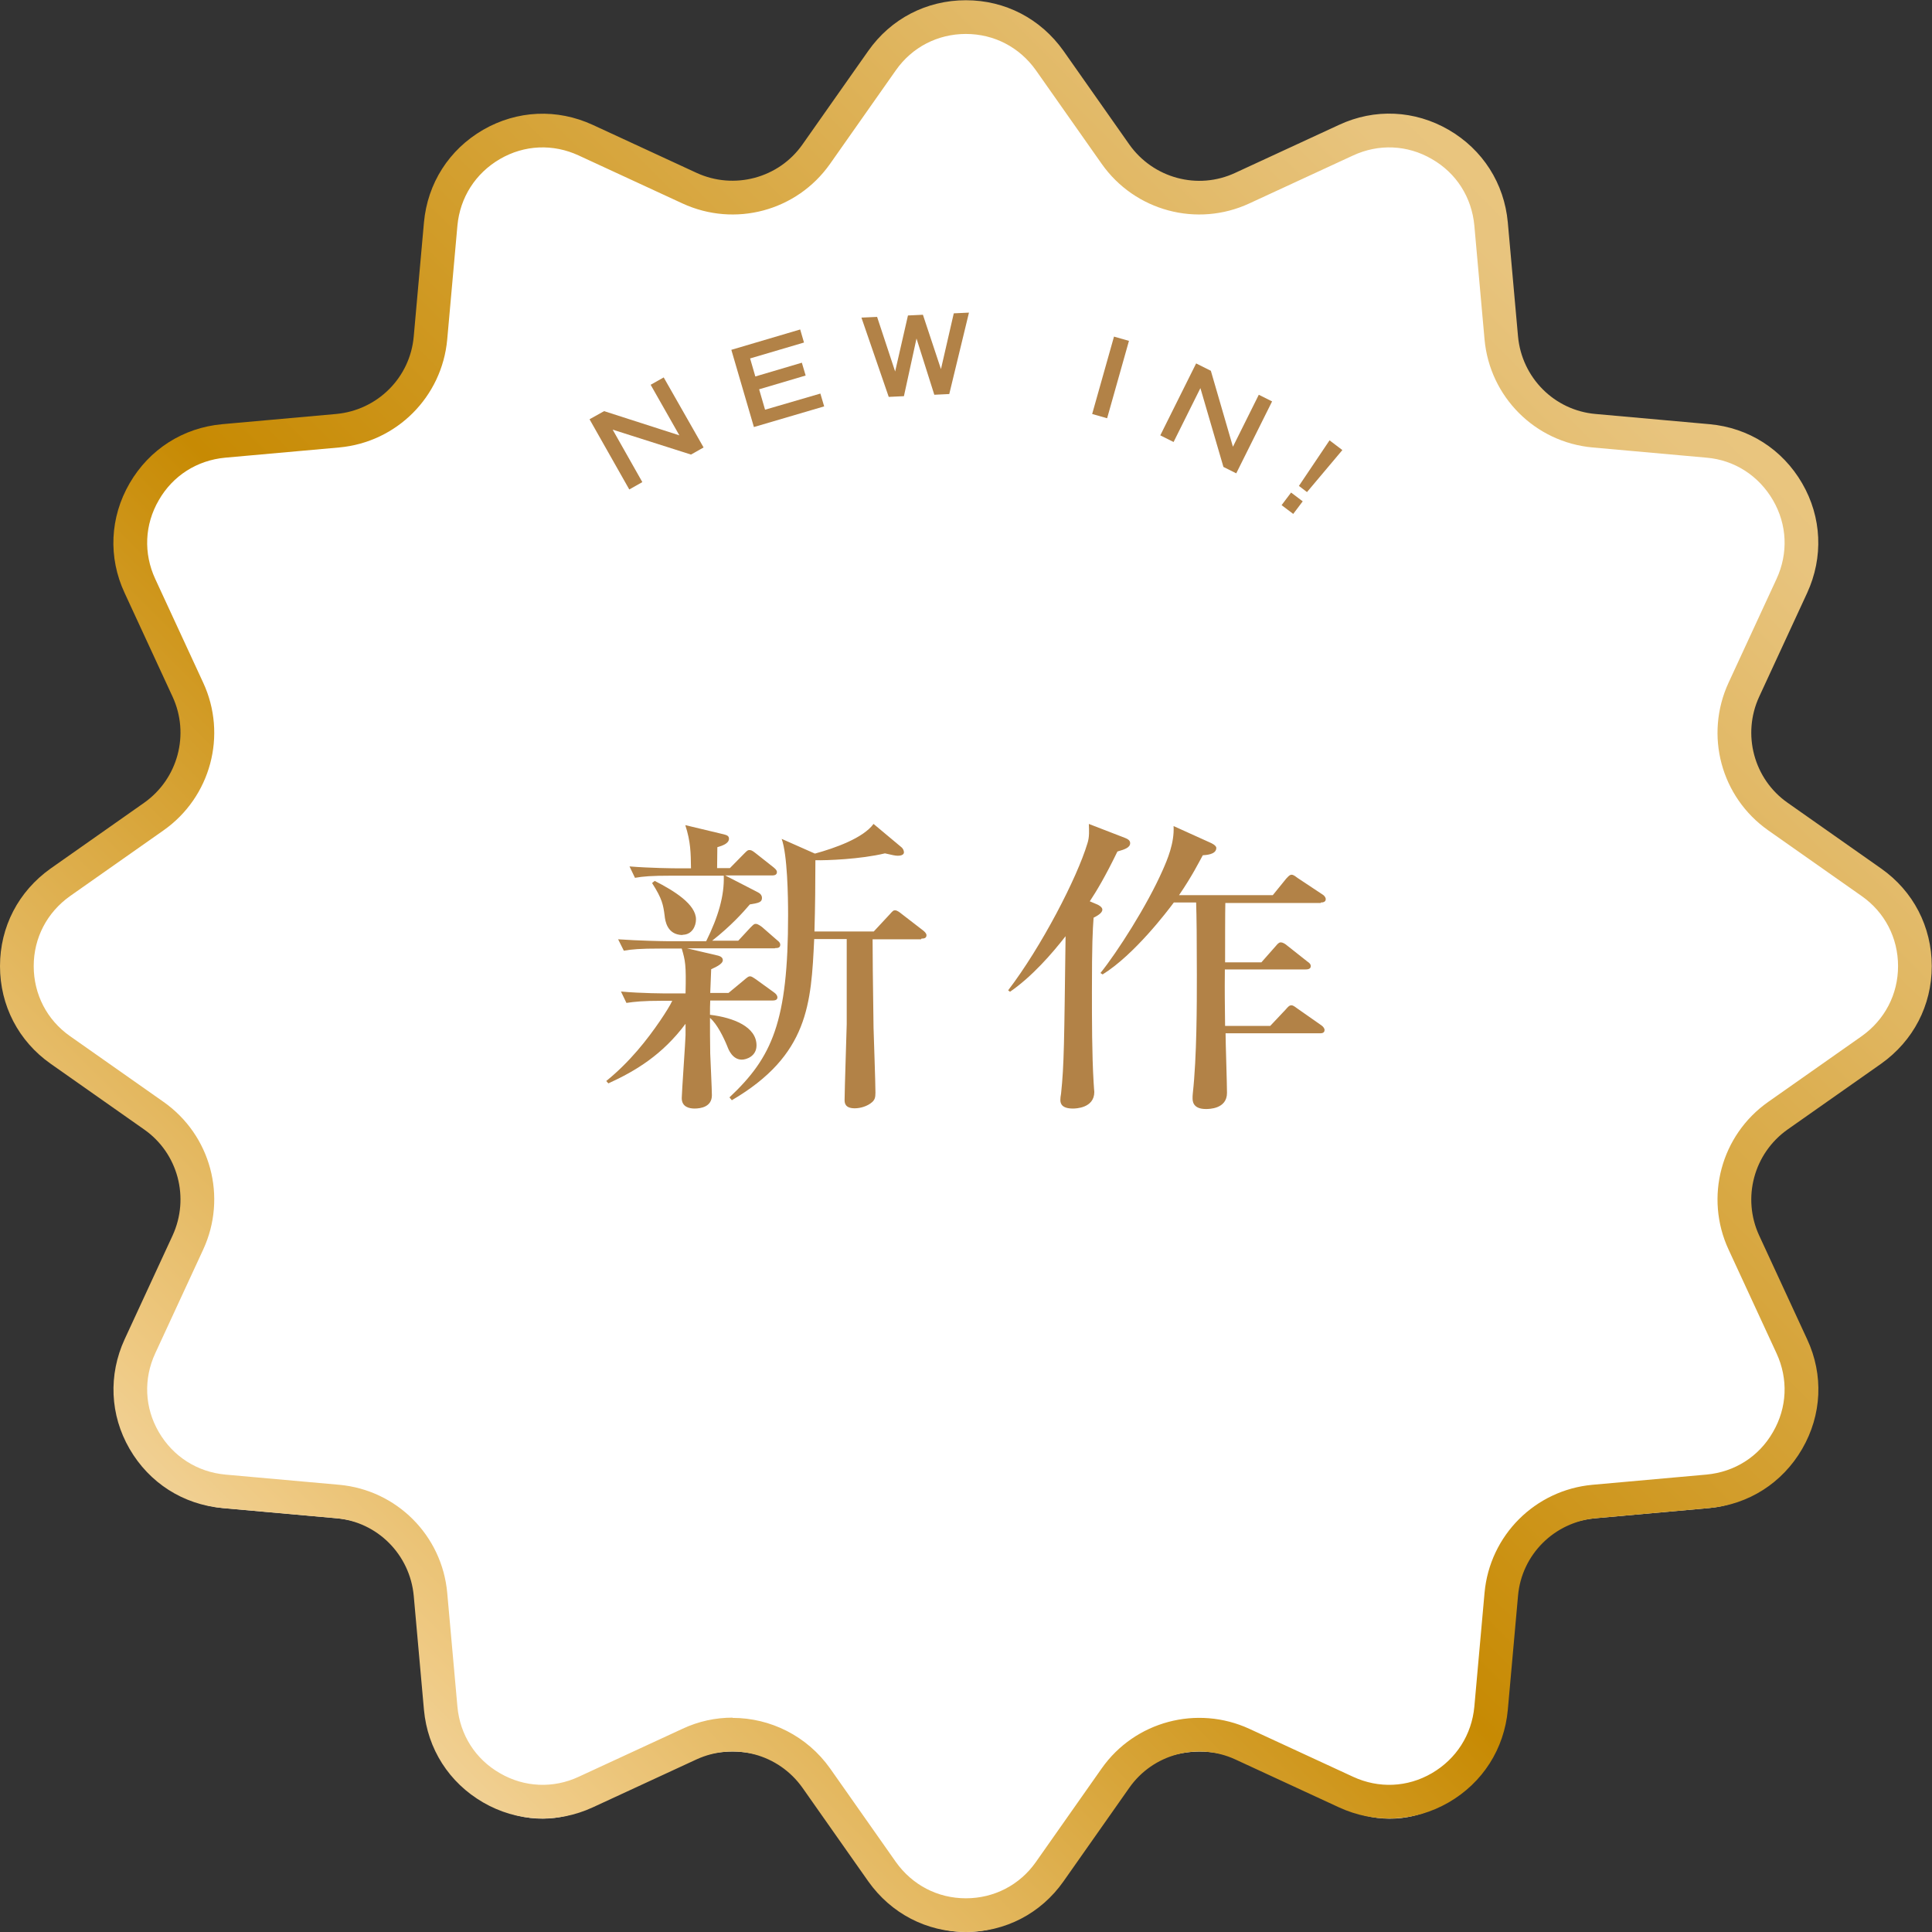 <?xml version="1.0" encoding="UTF-8"?>
<svg id="_レイヤー_2" data-name="レイヤー 2" xmlns="http://www.w3.org/2000/svg" xmlns:xlink="http://www.w3.org/1999/xlink" viewBox="0 0 81.39 81.39">
  <rect x="0" y="0" width="81.39" height="81.39" fill="#333333" stroke="none"/>
  <defs>
    <style>
      .cls-1 {
        fill: #b28247;
      }

      .cls-2 {
        fill: url(#_真ちゅう_艶消し_);
      }

      .cls-3 {
        fill: #fff;
      }
    </style>
    <linearGradient id="_真ちゅう_艶消し_" data-name="真ちゅう (艶消し)" x1="81.31" y1="-.08" x2="4.9" y2="76.62" gradientUnits="userSpaceOnUse">
      <stop offset="0" stop-color="#f0cc7e"/>
      <stop offset=".19" stop-color="#e8c47e"/>
      <stop offset=".6" stop-color="#c78a03"/>
      <stop offset=".79" stop-color="#e3b75e"/>
      <stop offset=".87" stop-color="#efca84"/>
      <stop offset="1" stop-color="#f4e7cf"/>
    </linearGradient>
  </defs>
  <g id="_レイヤー_1-2" data-name="レイヤー 1">
    <g>
      <g>
        <path class="cls-3" d="M44.23,3.19l2.78,3.94c1.2,1.71,3.45,2.31,5.35,1.43l4.37-2.02c2.71-1.26,5.85.56,6.12,3.53l.43,4.8c.19,2.08,1.84,3.73,3.92,3.92l4.8.43c2.98.27,4.79,3.41,3.53,6.12l-2.02,4.37c-.88,1.89-.27,4.15,1.43,5.35l3.94,2.78c2.44,1.72,2.44,5.34,0,7.07l-3.94,2.78c-1.71,1.2-2.31,3.45-1.43,5.35l2.02,4.37c1.26,2.71-.56,5.85-3.53,6.12l-4.8.43c-2.08.19-3.73,1.84-3.92,3.92l-.43,4.8c-.27,2.98-3.41,4.79-6.12,3.53l-4.37-2.02c-1.89-.88-4.15-.27-5.35,1.43l-2.78,3.94c-1.72,2.44-5.34,2.44-7.07,0l-2.78-3.94c-1.2-1.71-3.45-2.31-5.35-1.43l-4.37,2.02c-2.71,1.26-5.85-.56-6.12-3.53l-.43-4.8c-.19-2.08-1.84-3.73-3.92-3.92l-4.8-.43c-2.98-.27-4.79-3.41-3.53-6.12l2.02-4.37c.88-1.89.27-4.15-1.43-5.35l-3.94-2.78c-2.44-1.72-2.44-5.34,0-7.07l3.94-2.78c1.71-1.2,2.31-3.45,1.43-5.35l-2.02-4.37c-1.26-2.71.56-5.85,3.53-6.12l4.8-.43c2.08-.19,3.73-1.84,3.92-3.92l.43-4.8c.27-2.98,3.41-4.79,6.12-3.53l4.37,2.02c1.89.88,4.15.27,5.35-1.43l2.78-3.94c1.72-2.44,5.34-2.44,7.07,0Z"/>
        <path class="cls-2" d="M40.69,81.39c-1.66,0-3.15-.78-4.11-2.13l-2.77-3.94c-1.01-1.43-2.88-1.93-4.47-1.2l-4.37,2.02c-1.5.69-3.19.62-4.62-.21-1.43-.83-2.34-2.25-2.49-3.9l-.43-4.8c-.16-1.74-1.53-3.12-3.27-3.27l-4.8-.43c-1.65-.15-3.07-1.06-3.9-2.49s-.9-3.12-.21-4.62l2.02-4.37c.73-1.59.23-3.47-1.2-4.47l-3.94-2.77c-1.35-.95-2.13-2.45-2.13-4.11s.78-3.15,2.13-4.11l3.94-2.77c1.43-1.01,1.93-2.89,1.2-4.47l-2.02-4.37c-.7-1.5-.62-3.19.21-4.62.83-1.43,2.25-2.34,3.9-2.49l4.8-.43c1.74-.16,3.12-1.53,3.27-3.27l.43-4.8c.15-1.65,1.06-3.07,2.49-3.9,1.44-.83,3.12-.9,4.62-.21l4.37,2.02c1.58.73,3.47.23,4.47-1.2l2.77-3.94c.95-1.35,2.45-2.13,4.11-2.13h0c1.66,0,3.15.78,4.11,2.13l2.77,3.94c1.01,1.43,2.89,1.94,4.47,1.2l4.37-2.02c1.5-.7,3.19-.62,4.62.21,1.43.83,2.34,2.25,2.49,3.9l.43,4.8c.16,1.74,1.53,3.12,3.27,3.27l4.8.43c1.65.15,3.07,1.06,3.9,2.49.83,1.43.9,3.12.21,4.62l-2.02,4.37c-.73,1.58-.23,3.47,1.2,4.47l3.94,2.77c1.35.95,2.13,2.45,2.13,4.11s-.78,3.15-2.13,4.11l-3.94,2.77c-1.43,1.01-1.93,2.89-1.2,4.47l2.02,4.37c.7,1.5.62,3.19-.21,4.62-.83,1.43-2.25,2.34-3.9,2.49l-4.8.43c-1.74.16-3.12,1.53-3.27,3.27l-.43,4.8c-.15,1.65-1.06,3.07-2.49,3.9-1.44.83-3.12.9-4.62.21l-4.37-2.02c-1.59-.73-3.47-.23-4.47,1.2l-2.77,3.94c-.95,1.35-2.45,2.13-4.11,2.13ZM30.86,72.37c1.59,0,3.14.76,4.11,2.13l2.77,3.94c.69.97,1.76,1.53,2.95,1.53s2.27-.56,2.95-1.53l2.77-3.94c1.4-1.99,4.02-2.68,6.22-1.67l4.37,2.02c1.08.5,2.29.45,3.32-.15,1.03-.6,1.68-1.62,1.79-2.8l.43-4.8c.22-2.42,2.13-4.33,4.55-4.55l4.8-.43c1.19-.11,2.21-.76,2.8-1.79.6-1.03.65-2.24.15-3.32l-2.02-4.37c-1.02-2.2-.32-4.82,1.67-6.22l3.94-2.77c.97-.69,1.53-1.76,1.53-2.95s-.56-2.27-1.53-2.95l-3.94-2.77c-1.99-1.4-2.69-4.01-1.67-6.22l2.02-4.37c.5-1.08.45-2.29-.15-3.32-.6-1.03-1.62-1.69-2.8-1.79l-4.8-.43c-2.42-.22-4.33-2.13-4.55-4.55l-.43-4.8c-.11-1.19-.76-2.21-1.79-2.8-1.03-.6-2.24-.65-3.32-.15l-4.37,2.02c-2.2,1.02-4.82.32-6.22-1.67l-2.77-3.94c-.69-.97-1.76-1.53-2.95-1.53h0c-1.19,0-2.27.56-2.95,1.53l-2.77,3.94c-1.4,1.99-4.01,2.69-6.22,1.67l-4.37-2.02c-1.08-.5-2.29-.45-3.32.15-1.03.6-1.68,1.62-1.79,2.8l-.43,4.8c-.22,2.42-2.13,4.33-4.55,4.55l-4.8.43c-1.19.11-2.21.76-2.8,1.79-.6,1.03-.65,2.24-.15,3.32l2.02,4.37c1.02,2.2.32,4.82-1.67,6.22l-3.94,2.77c-.97.69-1.53,1.76-1.53,2.95s.56,2.27,1.53,2.95l3.94,2.77c1.99,1.4,2.69,4.01,1.67,6.22l-2.02,4.37c-.5,1.08-.45,2.29.15,3.32.6,1.03,1.62,1.68,2.8,1.79l4.8.43c2.42.22,4.33,2.13,4.55,4.55l.43,4.8c.11,1.19.76,2.21,1.79,2.8,1.03.6,2.25.65,3.32.15l4.37-2.02c.68-.32,1.4-.47,2.11-.47Z"/>
      </g>
      <g>
        <path class="cls-1" d="M32.64,39.95h-3.7l1.32.31c.1.03.19.08.19.19,0,.17-.34.31-.49.38-.01.16-.03.86-.04,1h.77l.64-.53c.14-.12.2-.17.26-.17.07,0,.11.03.26.13l.76.55c.07.05.14.12.14.21,0,.12-.13.13-.23.13h-2.6c-.01.21-.01.36-.01.6,1,.12,1.96.51,1.96,1.29,0,.46-.43.6-.62.6-.39,0-.56-.42-.61-.56-.16-.39-.43-.94-.73-1.2,0,.52,0,.91.01,1.51.01.27.07,1.51.07,1.75,0,.49-.47.56-.73.56-.21,0-.54-.06-.54-.44,0-.2.16-2.47.16-2.65v-.48c-.97,1.3-2.09,1.98-3.25,2.51l-.09-.1c1-.81,1.73-1.75,2.27-2.54.23-.34.43-.66.51-.84h-.39c-.87,0-1.19.04-1.54.09l-.23-.48c.87.08,1.87.08,2.03.08h.69c.03-1.21-.01-1.38-.16-1.89h-.9c-.87,0-1.19.03-1.54.09l-.24-.48c.87.06,1.89.08,2.04.08h1.67c.51-1.03.77-1.92.74-2.76h-2.2c-.87,0-1.19.03-1.54.09l-.23-.48c.86.07,1.87.08,2.03.08h.56c-.01-.65-.01-1.11-.24-1.82l1.63.39c.11.03.21.06.21.18,0,.21-.29.3-.49.36,0,.14-.01.75-.01.88h.54l.59-.6c.14-.14.16-.16.23-.16.06,0,.11.01.26.13l.76.6c.08.07.14.12.14.2,0,.13-.13.14-.21.14h-1.97l1.36.7c.1.05.19.12.19.25,0,.18-.14.21-.51.27-.29.34-.79.9-1.59,1.53h1.1l.51-.55c.14-.14.16-.16.23-.16.1,0,.24.12.26.13l.63.55c.09.07.14.12.14.2,0,.13-.11.14-.21.14ZM28.76,39.39c-.66,0-.74-.61-.76-.81-.06-.46-.1-.71-.53-1.38l.11-.09c.83.42,1.74.99,1.74,1.62,0,.29-.17.65-.57.65ZM38.8,39.57h-2.04c0,.51.01,1.79.04,3.73.01.39.08,2.3.08,2.73,0,.21-.03.3-.14.4-.19.17-.49.26-.73.26-.4,0-.43-.21-.43-.35,0-.38.09-3.09.09-3.2v-3.58h-1.37c-.13,2.72-.23,4.89-3.47,6.79l-.1-.12c1.8-1.69,2.47-3.18,2.47-7.68,0-.81-.03-2.54-.27-3.21l1.4.62c.84-.23,2.03-.65,2.47-1.25l1.16.97c.09.07.12.16.12.23,0,.05-.04.14-.26.14-.11,0-.23-.03-.54-.1-1.04.25-2.47.3-2.93.29,0,.91-.01,2-.04,3h2.5l.67-.72c.14-.16.16-.17.23-.17.09,0,.21.1.26.14l.92.71c.06.05.14.12.14.2,0,.14-.14.14-.21.14Z"/>
        <path class="cls-1" d="M47.07,35.88c-.51,1.05-.87,1.65-1.16,2.09l.33.14s.2.09.2.21c0,.14-.21.26-.37.34-.04.57-.07,1.08-.07,3.09,0,1.2,0,2.65.07,3.83.01.23.03.38.03.42,0,.69-.8.7-.9.7-.46,0-.53-.2-.53-.36,0-.07.01-.17.03-.27.13-1.23.13-2.14.19-6.63-.57.73-1.4,1.69-2.34,2.34l-.08-.06c1.4-1.83,2.9-4.73,3.34-6.19.09-.27.07-.55.06-.82l1.5.58c.19.07.24.14.24.23,0,.18-.21.26-.53.35ZM55.64,38.04h-4.02c-.01.27-.01,2.04-.01,2.5h1.53l.6-.68c.07-.08.13-.16.21-.16.11,0,.21.08.27.13l.86.68c.06.04.14.1.14.19,0,.13-.14.14-.23.14h-3.39c-.01,1.13,0,1.25.01,2.38h1.9l.66-.7c.07-.08.14-.17.23-.17s.17.08.26.14l1,.7c.06.04.14.12.14.2,0,.14-.13.14-.21.14h-3.96c0,.36.06,2.11.06,2.51,0,.68-.76.68-.89.68-.56,0-.56-.35-.56-.46,0-.05,0-.12.01-.2.17-1.55.17-3.74.17-4.98,0-1.56-.01-2.43-.03-3.06h-.94c-.26.35-1.66,2.2-3,3.03l-.09-.06c.7-.87,1.96-2.83,2.62-4.33.19-.43.5-1.14.46-1.86l1.57.71s.23.1.23.21c0,.29-.46.3-.57.31-.16.29-.44.86-1,1.68h3.95l.56-.69c.06-.06.14-.17.23-.17s.19.09.26.14l1.04.69c.07.04.14.12.14.2,0,.13-.14.14-.21.14Z"/>
      </g>
      <g>
        <path class="cls-1" d="M24.84,17.66l.61-.34,3.17,1.02-1.21-2.13.55-.31,1.68,2.95-.53.3-3.3-1.05,1.25,2.21-.55.31-1.67-2.95Z"/>
        <path class="cls-1" d="M30.8,14.74l2.91-.86.16.55-2.27.67.22.76,1.96-.58.16.54-1.96.58.25.86,2.33-.68.16.54-2.96.87-.95-3.25Z"/>
        <path class="cls-1" d="M36.29,13.38l.66-.03.76,2.3h0l.54-2.36.63-.03.76,2.29h0l.54-2.35.64-.03-.83,3.43-.63.03-.75-2.37h0l-.53,2.43-.64.03-1.15-3.34Z"/>
        <path class="cls-1" d="M46.93,14.18l.63.18-.92,3.26-.63-.18.92-3.26Z"/>
        <path class="cls-1" d="M50.39,15.31l.62.31.93,3.2,1.09-2.19.56.28-1.51,3.03-.54-.27-.97-3.32-1.13,2.27-.56-.28,1.51-3.03Z"/>
        <path class="cls-1" d="M54.39,20.75l.49.37-.4.53-.49-.37.4-.53ZM56.55,18.96l-1.49,1.77-.34-.26,1.29-1.92.54.41Z"/>
      </g>
    </g>
  </g>
</svg>